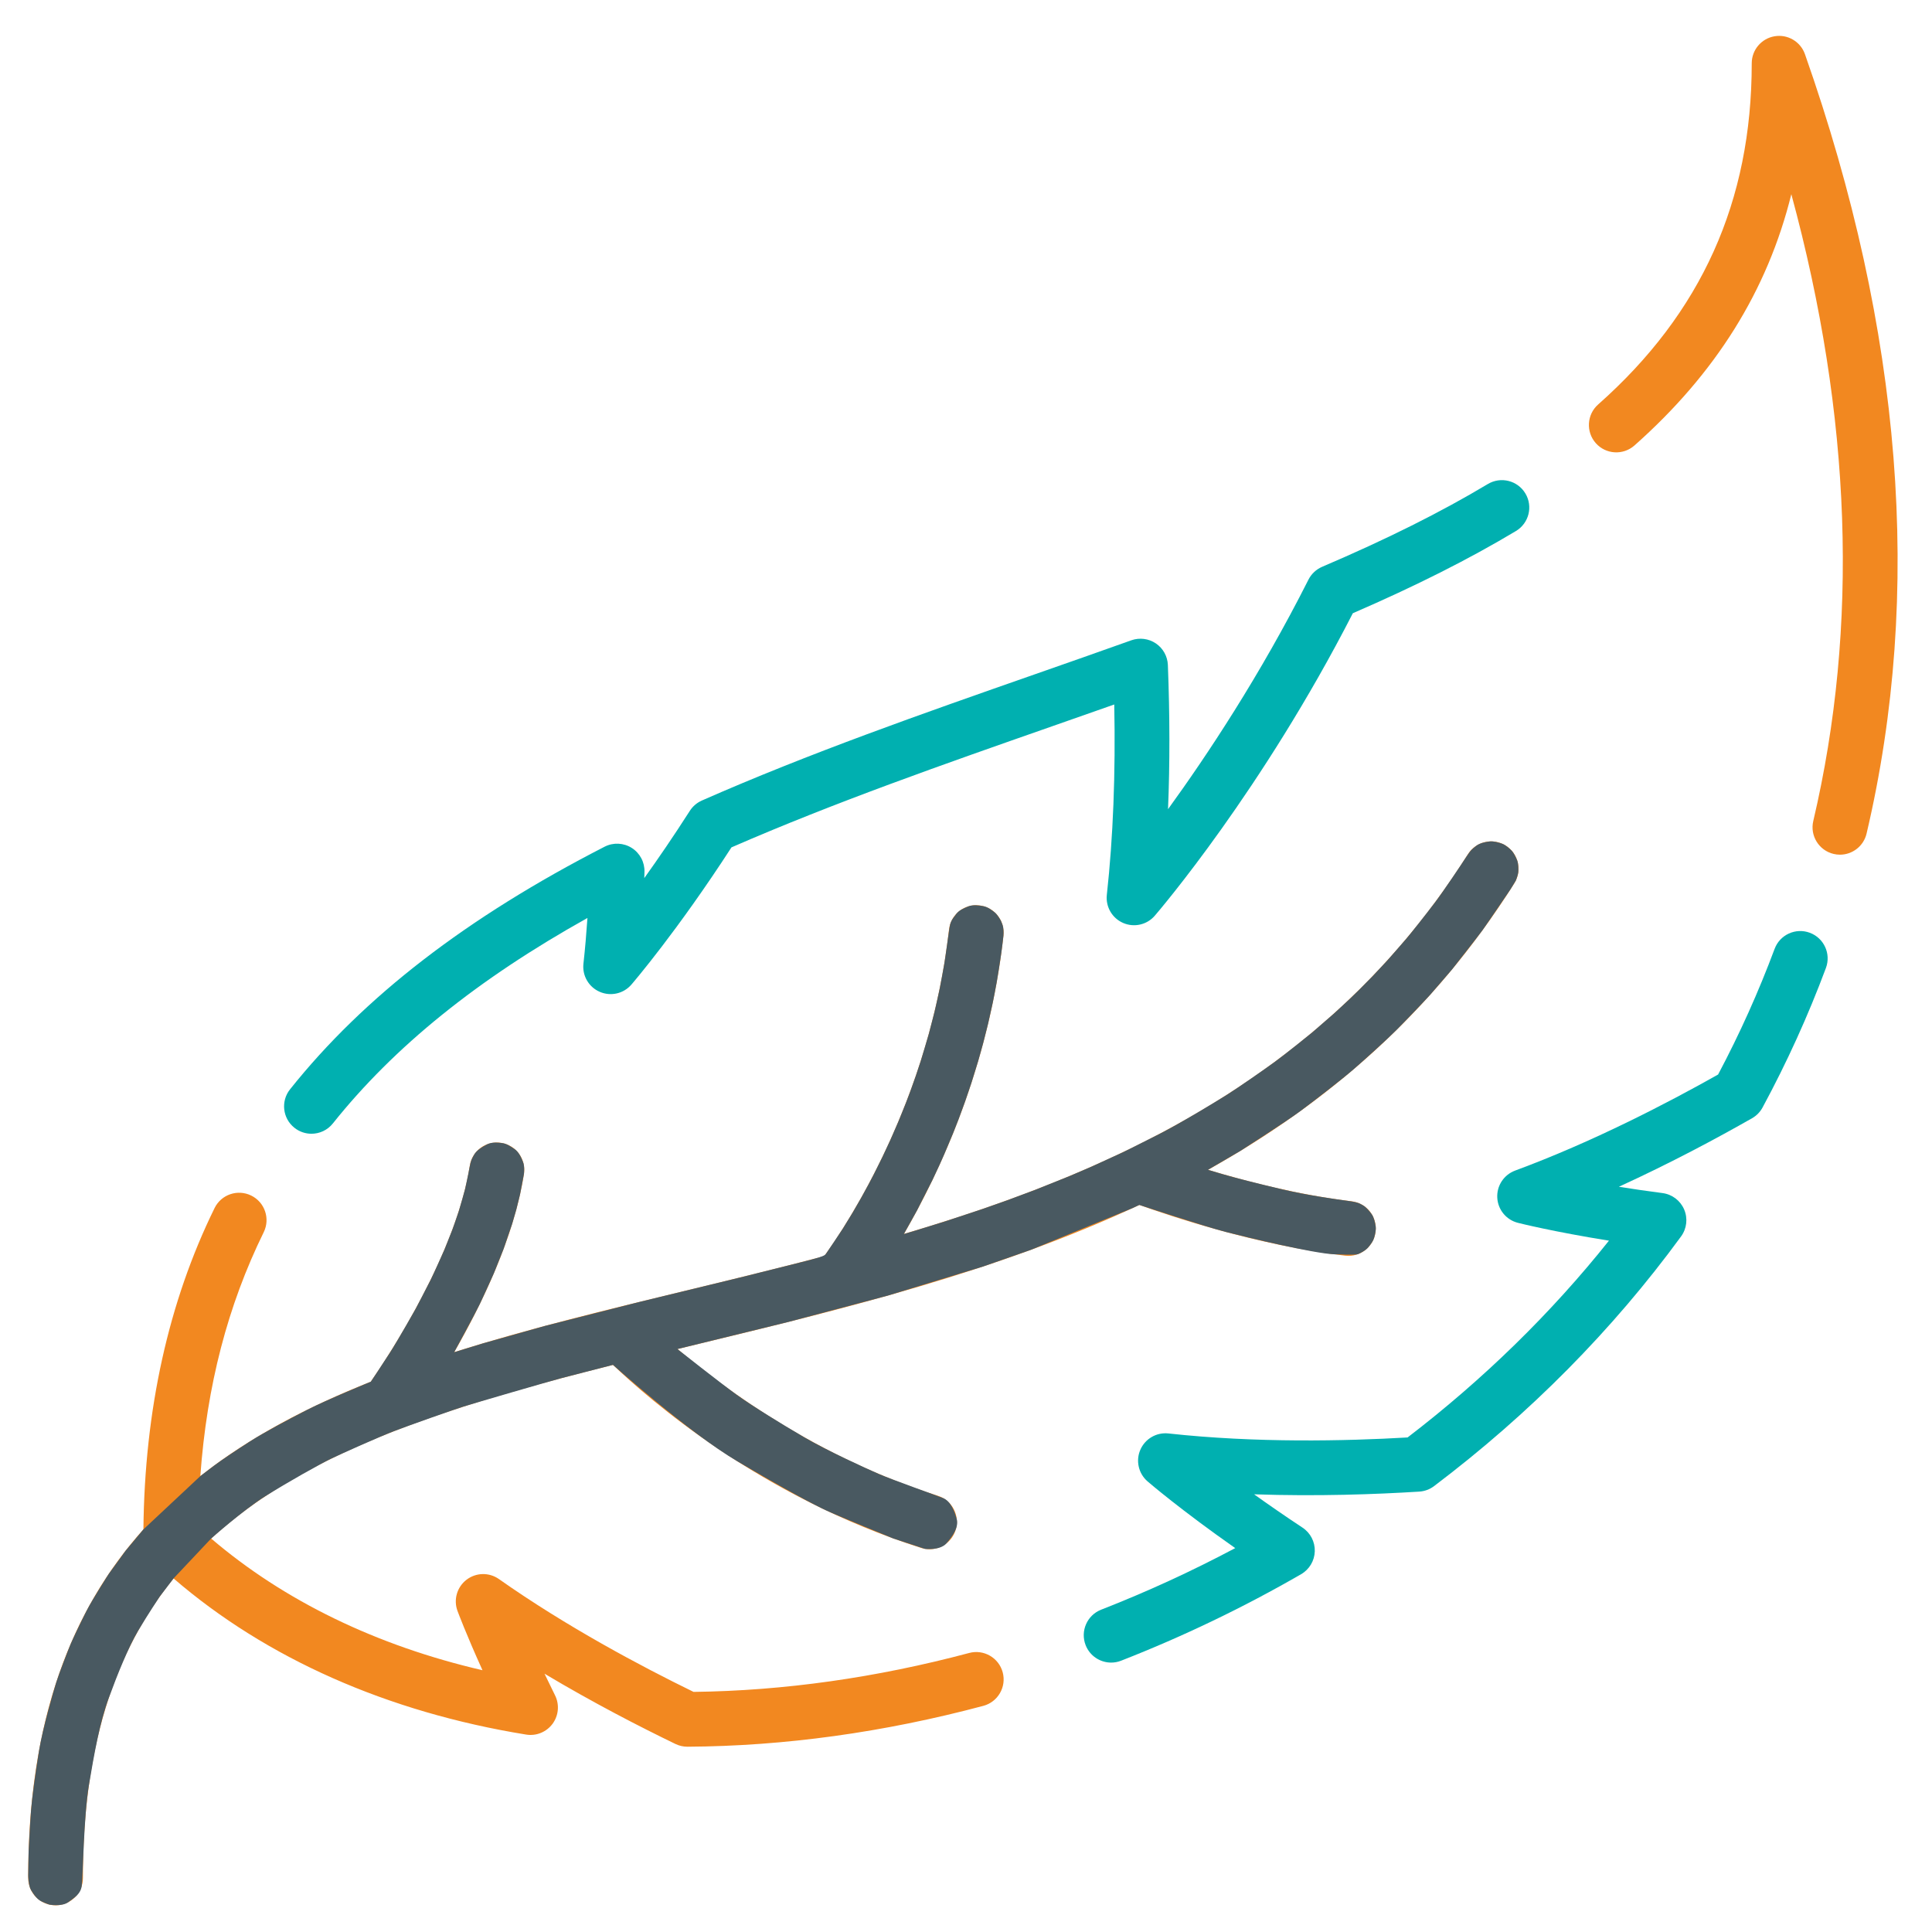 <?xml version="1.0" encoding="iso-8859-1"?>
<!-- Generator: Adobe Illustrator 25.2.1, SVG Export Plug-In . SVG Version: 6.00 Build 0)  -->
<svg version="1.1" xmlns="http://www.w3.org/2000/svg" xmlns:xlink="http://www.w3.org/1999/xlink" x="0px" y="0px"
	 viewBox="0 0 396.85 396.85" style="enable-background:new 0 0 396.85 396.85;" xml:space="preserve">
<g id="Layer_1">
	<g>
		<g>
			<path style="fill:#00B0B0;" d="M60.471,231.651c1.035,0.828,2.273,1.231,3.504,1.231c1.652,0,3.289-0.727,4.398-2.117
				c12.57-15.762,29.734-29.625,52.293-42.204c-0.219,3.239-0.492,6.383-0.824,9.399c-0.27,2.449,1.086,4.789,3.347,5.769
				c2.262,0.985,4.895,0.383,6.504-1.484c0.391-0.453,9.43-11,20.555-28.187c21.156-9.231,43.883-17.18,65.875-24.876
				c4.195-1.468,8.484-2.968,12.754-4.476c0.285,14.18-0.227,27.301-1.524,39.102c-0.269,2.449,1.086,4.789,3.348,5.773
				c2.258,0.984,4.895,0.383,6.504-1.488c0.906-1.051,22.074-25.797,40.68-62.133c12.929-5.598,23.906-11.133,33.507-16.887
				c2.665-1.598,3.532-5.051,1.934-7.715c-1.598-2.668-5.051-3.527-7.715-1.933c-9.621,5.765-20.754,11.328-34.031,17
				c-1.219,0.523-2.215,1.457-2.813,2.64c-9.918,19.676-20.89,36.176-28.843,47.149c0.383-9.328,0.371-19.231-0.032-29.61
				c-0.07-1.789-0.984-3.441-2.472-4.445c-1.481-1-3.352-1.234-5.039-0.637c-6.594,2.36-13.395,4.739-19.973,7.039
				c-22.734,7.954-46.242,16.18-68.242,25.875c-1.012,0.45-1.871,1.184-2.469,2.118c-3.344,5.226-6.531,9.871-9.355,13.812
				c0.011-0.422,0.027-0.848,0.039-1.273c0.058-1.989-0.934-3.864-2.617-4.926c-1.684-1.063-3.801-1.156-5.571-0.25
				c-28.332,14.539-49.468,30.84-64.613,49.832C57.642,226.175,58.041,229.718,60.471,231.651L60.471,231.651z M60.471,231.651"/>
			<path style="fill:#F28820;" d="M370.752,11.128c-0.91-2.586-3.551-4.141-6.25-3.676c-2.703,0.461-4.68,2.805-4.68,5.543
				c0,28.359-10.32,51.285-31.551,70.09c-2.328,2.058-2.543,5.613-0.484,7.941c2.059,2.324,5.613,2.539,7.941,0.481
				c16.672-14.766,27.34-31.805,32.227-51.617c12.383,45.546,13.906,88.757,4.508,128.757c-0.711,3.024,1.164,6.051,4.187,6.762
				c0.434,0.102,0.864,0.152,1.293,0.152c2.551,0,4.86-1.75,5.469-4.339C395.021,121.835,390.76,67.972,370.752,11.128
				L370.752,11.128z M370.752,11.128"/>
		</g>
		<path style="fill:#00B0B0;" d="M371.756,191.6c-2.91-1.085-6.153,0.395-7.235,3.305c-3.285,8.809-7.187,17.485-11.609,25.813
			c-10.492,5.914-25.816,13.867-41.691,19.73c-2.313,0.856-3.801,3.113-3.668,5.578c0.129,2.461,1.847,4.547,4.238,5.153
			c0.359,0.093,7.324,1.839,18.703,3.664c-11.871,14.89-25.75,28.453-41.363,40.422c-12.805,0.746-31.199,1.148-49.121-0.821
			c-2.446-0.273-4.789,1.086-5.774,3.348c-0.98,2.258-0.379,4.894,1.489,6.504c0.328,0.285,6.882,5.906,18.003,13.699
			c-8.918,4.742-18.148,8.98-27.539,12.648c-2.89,1.129-4.32,4.391-3.191,7.286c0.867,2.222,2.992,3.582,5.242,3.582
			c0.68,0,1.371-0.125,2.043-0.387c12.723-4.969,25.164-10.949,36.977-17.77c1.687-0.976,2.75-2.754,2.808-4.703
			c0.059-1.949-0.894-3.789-2.523-4.863c-3.672-2.426-7.004-4.738-9.946-6.844c12.895,0.442,24.938,0.008,33.93-0.554
			c1.102-0.071,2.16-0.461,3.039-1.129c19.645-14.844,36.715-32.102,50.742-51.293c1.172-1.606,1.411-3.707,0.629-5.536
			c-0.785-1.828-2.472-3.105-4.445-3.363c-3.223-0.418-6.223-0.859-8.965-1.297c10.641-4.867,20.231-10.015,27.356-14.074
			c0.914-0.519,1.664-1.289,2.164-2.215c4.98-9.215,9.359-18.851,13.011-28.648C376.146,195.925,374.666,192.686,371.756,191.6
			L371.756,191.6z M371.756,191.6"/>
		<path style="fill:#F28820;" d="M199.08,339.534c-19.066,5.082-38.109,7.774-56.617,7.996
			c-10.781-5.262-26.086-13.39-39.973-23.172c-2.015-1.422-4.719-1.363-6.672,0.141c-1.953,1.504-2.699,4.105-1.84,6.414
			c0.098,0.262,1.797,4.812,5.129,12.168c-21.742-5.031-40.761-14.254-55.734-27.055c3.168-2.918,6.637-5.648,10.402-8.203
			c19.141-12.973,44.559-20.551,72.133-27.465c7.219,6.926,30.258,27.121,63.32,37.606c0.563,0.179,1.137,0.265,1.7,0.265
			c2.386,0,4.601-1.531,5.359-3.925c0.941-2.961-0.699-6.125-3.66-7.063c-24.66-7.82-43.649-21.789-53.477-30.137
			c1.379-0.332,2.762-0.668,4.145-1.004c29.73-7.187,61.433-14.855,90.742-28.597c6.219,2.246,24.094,8.277,42.273,10.426
			c0.223,0.027,0.446,0.039,0.668,0.039c2.813,0,5.243-2.106,5.579-4.965c0.363-3.086-1.84-5.883-4.926-6.246
			c-10.723-1.266-21.555-4.063-29.504-6.465c24.094-13.453,45.957-31.93,62.922-58.84c1.66-2.629,0.871-6.102-1.758-7.762
			c-2.625-1.652-6.098-0.867-7.758,1.762c-16.84,26.707-40.422,46.926-72.098,61.805c-14.105,6.629-28.843,11.801-43.773,16.218
			c7.453-12.804,17.453-34.312,20.457-61.293c0.344-3.085-1.883-5.871-4.969-6.21c-3.074-0.344-5.871,1.878-6.215,4.968
			c-3.918,35.215-21.16,60.934-25.632,67.09c-9.578,2.524-19.168,4.844-28.653,7.137c-16.261,3.933-32.312,7.816-47.359,12.586
			c5.672-9.852,12.305-23.563,14.328-36.582c0.477-3.071-1.625-5.946-4.695-6.422c-3.075-0.473-5.946,1.625-6.422,4.695
			c-2.824,18.18-16.723,39.153-20.34,44.371c-12.988,5.157-24.863,11.375-35.012,19.387c1.332-18.559,5.629-35.043,13.02-50.094
			c1.371-2.789,0.222-6.16-2.567-7.527c-2.789-1.371-6.16-0.223-7.527,2.566c-9.457,19.243-14.371,41.438-14.617,66
			c-14.746,16.489-23.672,39.129-23.672,71.598c0,3.105,2.52,5.625,5.625,5.625c3.105,0,5.625-2.52,5.625-5.625
			c0-25.922,5.996-45.98,18.613-61.52c19.024,16.407,43.926,27.457,72.426,32.075c2.082,0.34,4.172-0.52,5.426-2.215
			c1.25-1.699,1.449-3.953,0.512-5.84c-0.77-1.547-1.493-3.035-2.168-4.453c9.968,5.953,19.57,10.894,26.898,14.437
			c0.762,0.371,1.602,0.563,2.445,0.563h0.036c19.874-0.113,40.316-2.938,60.753-8.391c3.004-0.801,4.789-3.883,3.989-6.883
			C205.162,340.515,202.08,338.733,199.08,339.534L199.08,339.534z M199.08,339.534"/>
	</g>
</g>
<g id="Layer_2">
	<path style="fill:#495961;" d="M10.135,391.224c0,0,2.562,0.479,3.901-0.505c1.339-0.984,2.509-1.675,2.755-3.325
		c0.246-1.649,0.388-14.208,1.472-20.693c1.085-6.485,2.223-12.861,4.084-17.93s4.042-10.436,6.033-13.803s4.428-7.01,4.428-7.01
		l2.841-3.733l7.723-8.199c0,0,6.487-5.764,11.067-8.649c4.58-2.886,11.353-6.677,13.534-7.728c2.181-1.051,9.968-4.534,13.021-5.7
		s12-4.321,14.128-4.997c2.129-0.676,17.677-5.201,20.246-5.878c2.569-0.677,10.539-2.715,10.539-2.715s15.51,13.886,25.527,19.789
		s15.732,8.929,18.308,10.123c2.576,1.194,13.75,5.746,13.75,5.746l6.483,2.131c0,0,3.102,0.398,4.447-1.142
		c1.345-1.539,2.538-3.318,2.098-4.982c-0.441-1.664-1.275-3.697-2.824-4.316s-10.463-3.765-13.166-4.941
		s-10.542-4.744-15.315-7.534s-10.556-6.346-13.935-8.775c-3.379-2.429-12.131-9.352-12.131-9.352l22.795-5.572l20.377-5.395
		l19.557-5.968l9.91-3.454l20.81-8.545l1.438-0.668c0,0,13.328,4.413,17.797,5.559c4.469,1.147,17.965,4.396,22.188,4.576
		c4.223,0.18,4.752,0.046,4.984-0.05c0.232-0.096,1.504-0.685,2.076-1.405s0.995-1.259,1.192-1.959
		c0.197-0.699,0.42-1.597,0.303-2.359c-0.117-0.762-0.349-1.801-0.788-2.427s-1.181-1.516-1.837-1.868
		c-0.656-0.352-0.862-0.604-3.185-0.919c-2.323-0.314-8.221-1.142-13.31-2.337c-5.089-1.195-9.619-2.344-12.26-3.119
		c-2.641-0.775-3.069-0.904-3.069-0.904l6.621-3.862c0,0,9.186-5.863,12.252-8.127c3.066-2.264,8.725-6.655,11.013-8.64
		c2.288-1.985,6.798-6.056,8.753-8.009s6.114-6.321,6.998-7.311s4.531-5.252,4.531-5.252s5.324-6.766,6.251-8.051
		c0.927-1.285,5.702-8.331,5.702-8.331l1.12-1.839c0,0,0.463-1.178,0.504-1.721c0.041-0.542,0.029-1.728-0.206-2.356
		c-0.235-0.628-0.732-1.656-1.213-2.125c-0.481-0.47-1.204-1.115-1.908-1.37c-0.704-0.255-1.801-0.541-2.492-0.466
		c-0.692,0.075-2.021,0.276-2.814,0.895c-0.793,0.619-1.109,0.809-2.09,2.332c-0.981,1.522-4.669,7.027-6.472,9.408
		c-1.804,2.381-4.808,6.171-5.788,7.325c-0.98,1.155-3.99,4.562-3.99,4.562l-2.976,3.179l-2.894,2.926c0,0-1.536,1.494-1.923,1.861
		c-0.386,0.366-2.392,2.233-2.962,2.746c-0.571,0.513-4.174,3.643-4.587,3.987c-0.413,0.344-5.512,4.462-7.646,6.017
		s-7.614,5.371-9.864,6.785s-9.463,5.802-13.966,8.103c-4.503,2.3-7.462,3.739-7.462,3.739l-6.449,2.956l-4.372,1.876l-7.115,2.856
		l-5.834,2.178l-5.049,1.779l-7.607,2.515c0,0-6.06,1.88-6.144,1.905s-2.386,0.713-2.386,0.713l2.687-4.813l3.191-6.287
		c0,0,1.237-2.634,1.422-3.041c0.185-0.407,0.745-1.658,0.962-2.156c0.217-0.498,1.694-4.013,1.834-4.362
		c0.14-0.349,0.984-2.496,1.127-2.871c0.142-0.374,1.215-3.291,1.343-3.654c0.128-0.362,1.11-3.241,1.283-3.774
		c0.173-0.534,1.246-3.99,1.417-4.579s0.83-2.929,1.01-3.611c0.18-0.682,0.822-3.195,1.033-4.093
		c0.211-0.898,0.773-3.402,0.949-4.259c0.175-0.857,0.623-3.118,0.825-4.282c0.202-1.163,0.767-4.701,0.915-5.814
		c0.148-1.112,0.427-3.216,0.459-3.697s0.074-1.559-0.224-2.31c-0.299-0.751-0.299-0.751-0.299-0.751s-0.66-1.208-1.232-1.675
		s-1.426-1.128-2.32-1.301s-2.194-0.368-3.182,0.046s-1.819,0.759-2.415,1.503c-0.596,0.744-0.903,1.198-1.056,1.573
		c-0.152,0.375-0.236,0.203-0.623,3.101s-0.815,5.655-0.815,5.655s-0.7,3.912-0.904,4.897c-0.204,0.985-0.895,4.111-1.112,4.992
		s-1.108,4.29-1.155,4.459s-1.417,4.817-1.64,5.509c-0.223,0.692-1.015,3.064-1.015,3.064s-0.972,2.75-1.154,3.24
		s-0.743,1.974-0.913,2.41c-0.17,0.436-1.323,3.294-1.506,3.73s-1.532,3.533-1.664,3.823c-0.131,0.29-1.446,3.115-1.63,3.493
		c-0.183,0.379-1.732,3.483-1.732,3.483s-0.932,1.788-1.085,2.074c-0.153,0.286-1.175,2.169-1.504,2.752s-1.429,2.499-1.74,3.022
		c-0.311,0.522-1.534,2.54-2.032,3.324c-0.499,0.784-3.23,4.854-3.547,5.295c-0.318,0.44-1.31,0.723-5.472,1.78
		c-4.162,1.057-12.206,3.054-12.206,3.054l-20.711,5.03l-19.298,4.9l-12.623,3.552l-6.019,1.848c0,0,4.252-7.777,5.234-9.827
		c0.981-2.049,2.92-6.378,2.92-6.378l1.997-4.999l1.737-5.081l0.879-3.026l0.768-3.106l0.794-4.165c0,0,0.195-1.508-0.154-2.419
		c-0.349-0.91-0.854-2.081-1.729-2.703s-1.714-1.132-2.513-1.243s-2.127-0.275-3.155,0.242s-2.204,1.269-2.675,2.12
		c-0.472,0.851-0.68,1.131-0.946,2.624c-0.266,1.494-0.921,4.454-0.921,4.454s-0.986,3.596-1.279,4.495s-1.126,3.296-1.308,3.782
		c-0.182,0.486-1.653,4.16-1.653,4.16s-2.113,4.756-2.815,6.172c-0.702,1.416-3.103,5.994-3.103,5.994s-3.491,6.209-5.289,9.013
		c-1.798,2.805-3.916,5.952-3.916,5.952s-8.967,3.675-13.04,5.756c-4.073,2.082-9,4.728-11.736,6.477s-5.77,3.771-7.397,4.991
		c-1.627,1.221-2.839,2.163-2.839,2.163l-11.691,10.945l-3.686,4.409l-3.433,4.727c0,0-3.302,5.121-4.588,7.636
		c-1.286,2.514-2.806,5.735-3.253,6.8s-2.304,5.813-2.929,7.792c-0.625,1.979-2.794,9.446-3.562,14.133
		c-0.767,4.687-1.44,9.65-1.65,12.388s-0.484,8.262-0.484,8.262l-0.085,4.907c0,0,0.033,2.157,0.586,3.046
		c0.553,0.889,1.209,1.896,2.208,2.356C9.581,391.062,10.135,391.224,10.135,391.224z"/>
</g>
</svg>
